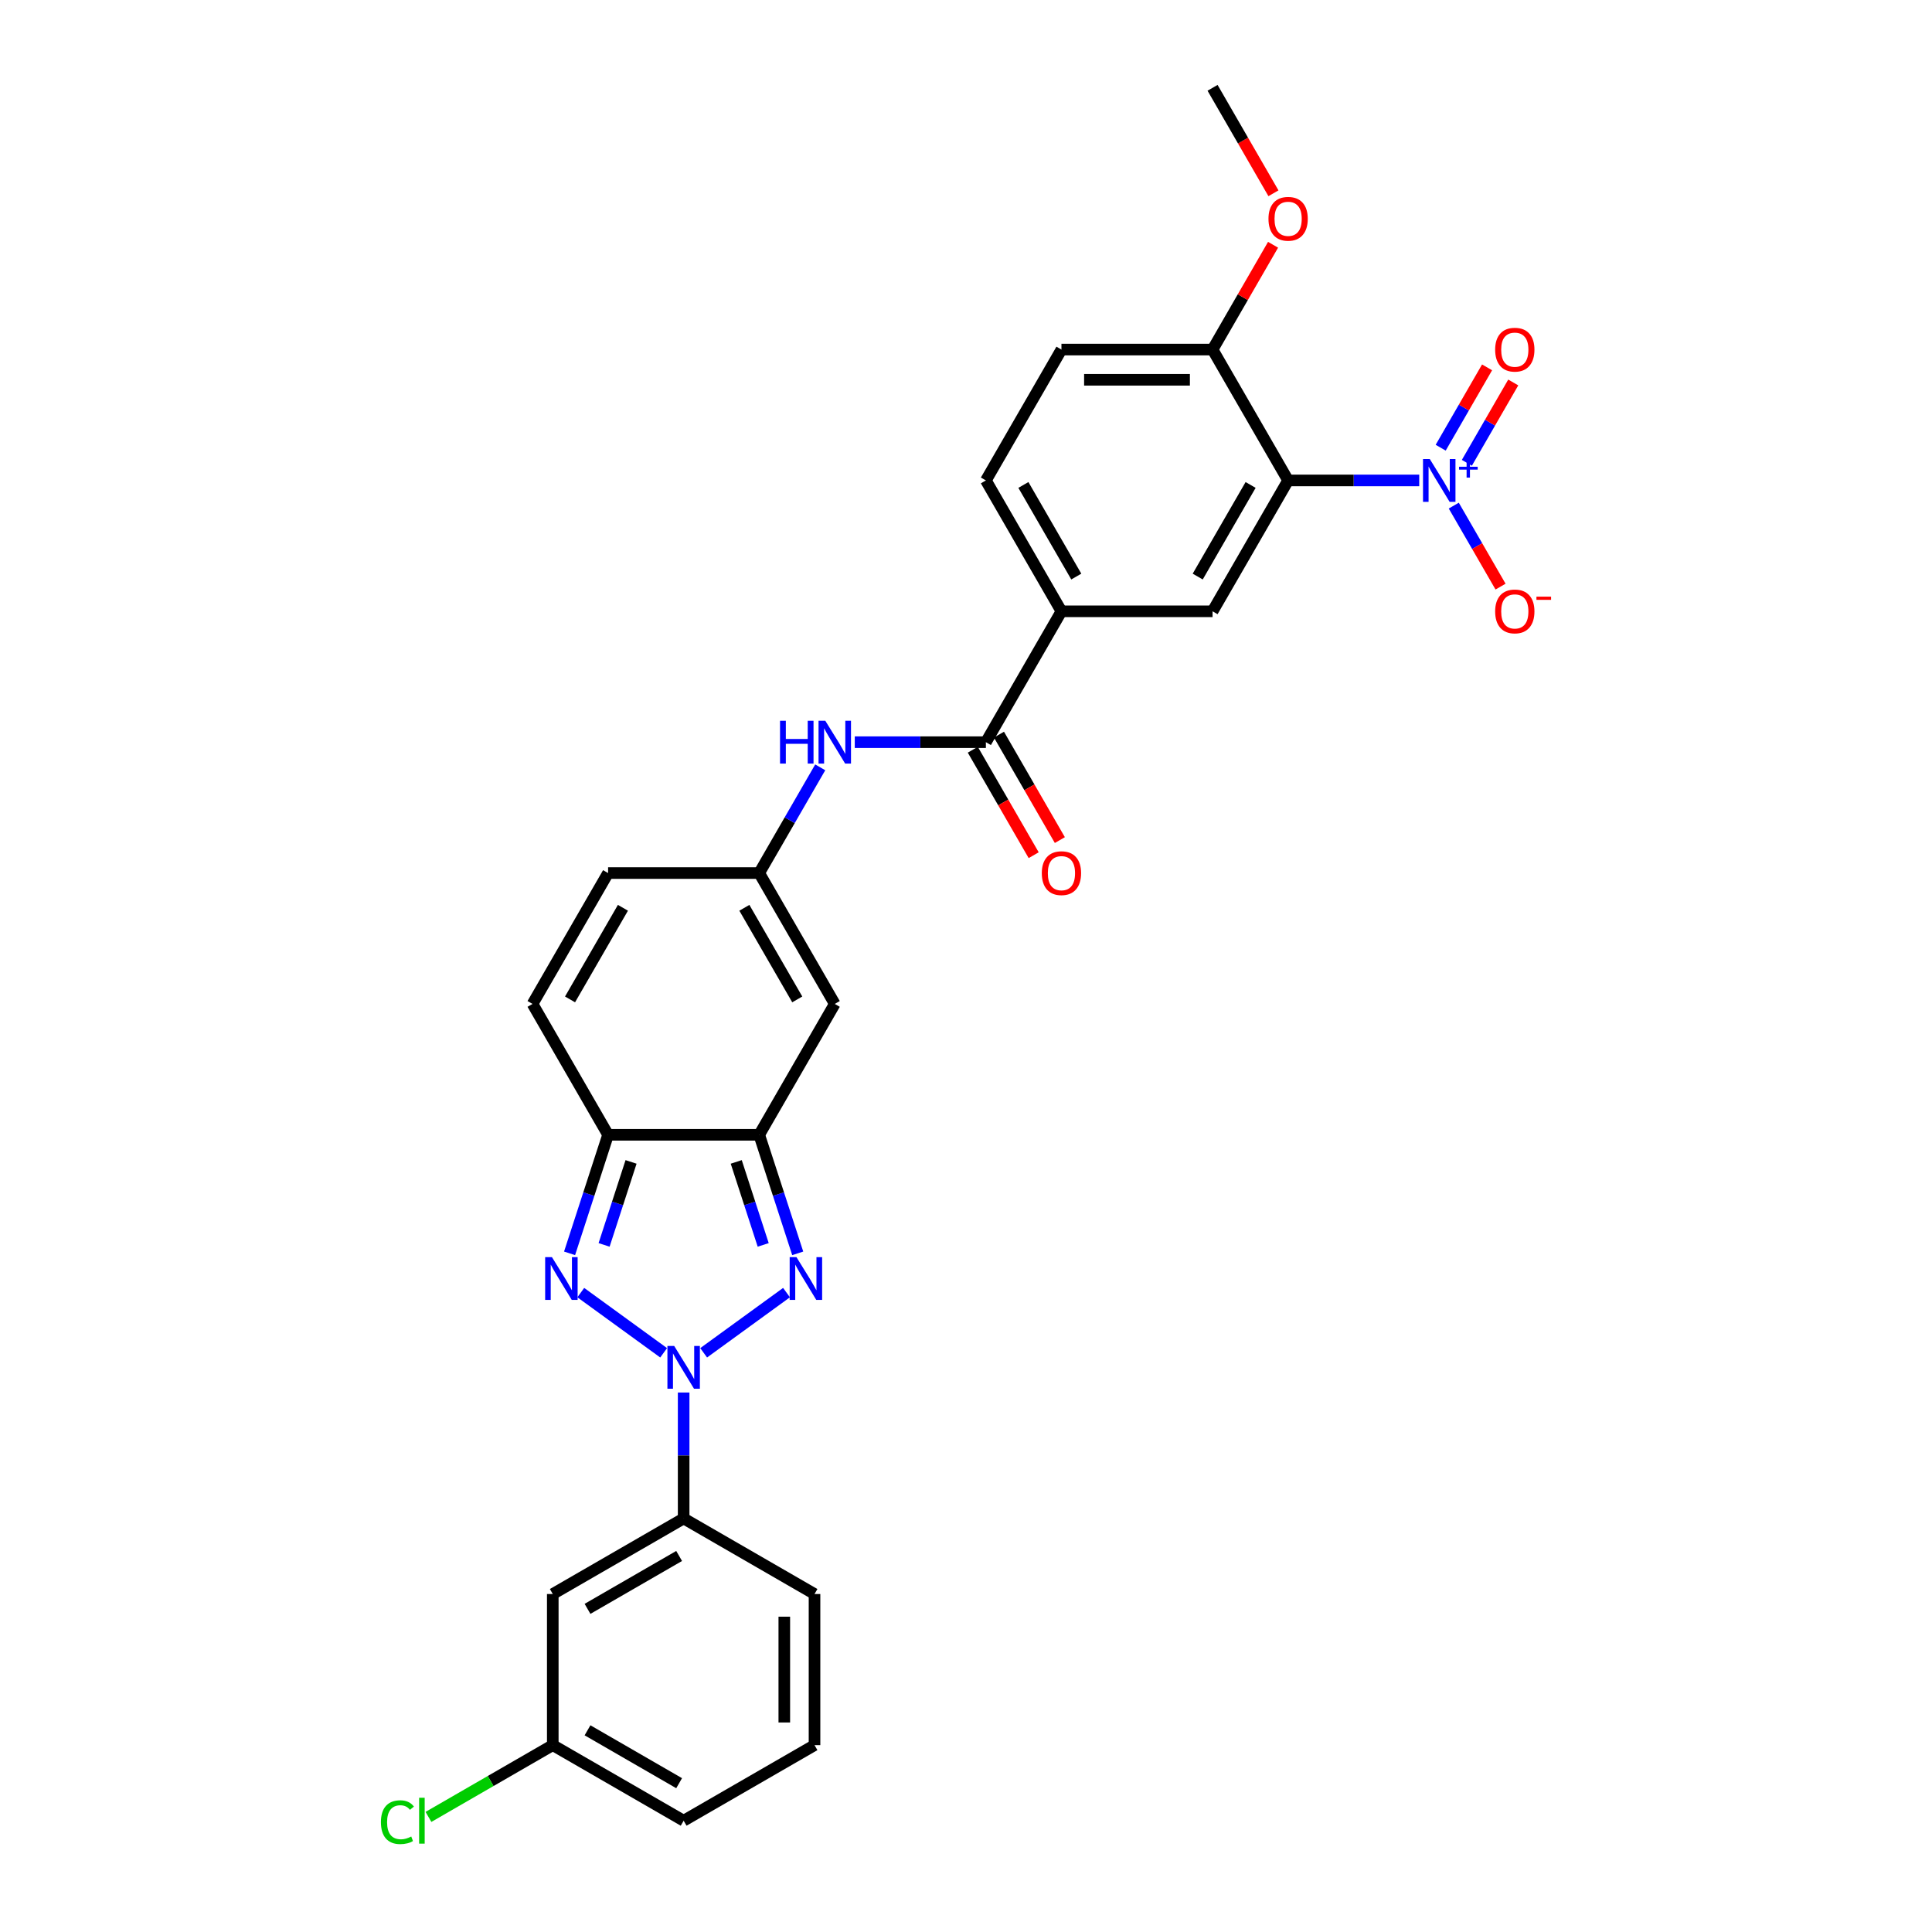<?xml version='1.0' encoding='iso-8859-1'?>
<svg version='1.1' baseProfile='full'
              xmlns='http://www.w3.org/2000/svg'
                      xmlns:rdkit='http://www.rdkit.org/xml'
                      xmlns:xlink='http://www.w3.org/1999/xlink'
                  xml:space='preserve'
width='1000px' height='1000px' viewBox='0 0 1000 1000'>
<!-- END OF HEADER -->
<rect style='opacity:1.0;fill:#FFFFFF;stroke:none' width='1000' height='1000' x='0' y='0'> </rect>
<path class='bond-0' d='M 364.211,700.21 L 407.099,669.051' style='fill:none;fill-rule:evenodd;stroke:#0000FF;stroke-width:6px;stroke-linecap:butt;stroke-linejoin:miter;stroke-opacity:1' />
<path class='bond-1' d='M 343.499,700.21 L 300.611,669.051' style='fill:none;fill-rule:evenodd;stroke:#0000FF;stroke-width:6px;stroke-linecap:butt;stroke-linejoin:miter;stroke-opacity:1' />
<path class='bond-10' d='M 353.855,720.766 L 353.855,753.359' style='fill:none;fill-rule:evenodd;stroke:#0000FF;stroke-width:6px;stroke-linecap:butt;stroke-linejoin:miter;stroke-opacity:1' />
<path class='bond-10' d='M 353.855,753.359 L 353.855,785.953' style='fill:none;fill-rule:evenodd;stroke:#000000;stroke-width:6px;stroke-linecap:butt;stroke-linejoin:miter;stroke-opacity:1' />
<path class='bond-2' d='M 412.901,648.728 L 402.933,618.048' style='fill:none;fill-rule:evenodd;stroke:#0000FF;stroke-width:6px;stroke-linecap:butt;stroke-linejoin:miter;stroke-opacity:1' />
<path class='bond-2' d='M 402.933,618.048 L 392.964,587.369' style='fill:none;fill-rule:evenodd;stroke:#000000;stroke-width:6px;stroke-linecap:butt;stroke-linejoin:miter;stroke-opacity:1' />
<path class='bond-2' d='M 395.032,644.358 L 388.055,622.882' style='fill:none;fill-rule:evenodd;stroke:#0000FF;stroke-width:6px;stroke-linecap:butt;stroke-linejoin:miter;stroke-opacity:1' />
<path class='bond-2' d='M 388.055,622.882 L 381.077,601.407' style='fill:none;fill-rule:evenodd;stroke:#000000;stroke-width:6px;stroke-linecap:butt;stroke-linejoin:miter;stroke-opacity:1' />
<path class='bond-5' d='M 294.809,648.728 L 304.777,618.048' style='fill:none;fill-rule:evenodd;stroke:#0000FF;stroke-width:6px;stroke-linecap:butt;stroke-linejoin:miter;stroke-opacity:1' />
<path class='bond-5' d='M 304.777,618.048 L 314.746,587.369' style='fill:none;fill-rule:evenodd;stroke:#000000;stroke-width:6px;stroke-linecap:butt;stroke-linejoin:miter;stroke-opacity:1' />
<path class='bond-5' d='M 312.678,644.358 L 319.655,622.882' style='fill:none;fill-rule:evenodd;stroke:#0000FF;stroke-width:6px;stroke-linecap:butt;stroke-linejoin:miter;stroke-opacity:1' />
<path class='bond-5' d='M 319.655,622.882 L 326.633,601.407' style='fill:none;fill-rule:evenodd;stroke:#000000;stroke-width:6px;stroke-linecap:butt;stroke-linejoin:miter;stroke-opacity:1' />
<path class='bond-6' d='M 392.964,587.369 L 432.074,519.629' style='fill:none;fill-rule:evenodd;stroke:#000000;stroke-width:6px;stroke-linecap:butt;stroke-linejoin:miter;stroke-opacity:1' />
<path class='bond-29' d='M 392.964,587.369 L 314.746,587.369' style='fill:none;fill-rule:evenodd;stroke:#000000;stroke-width:6px;stroke-linecap:butt;stroke-linejoin:miter;stroke-opacity:1' />
<path class='bond-3' d='M 734.592,248.672 L 700.66,248.672' style='fill:none;fill-rule:evenodd;stroke:#0000FF;stroke-width:6px;stroke-linecap:butt;stroke-linejoin:miter;stroke-opacity:1' />
<path class='bond-3' d='M 700.66,248.672 L 666.729,248.672' style='fill:none;fill-rule:evenodd;stroke:#000000;stroke-width:6px;stroke-linecap:butt;stroke-linejoin:miter;stroke-opacity:1' />
<path class='bond-16' d='M 752.471,261.704 L 764.575,282.667' style='fill:none;fill-rule:evenodd;stroke:#0000FF;stroke-width:6px;stroke-linecap:butt;stroke-linejoin:miter;stroke-opacity:1' />
<path class='bond-16' d='M 764.575,282.667 L 776.678,303.631' style='fill:none;fill-rule:evenodd;stroke:#FF0000;stroke-width:6px;stroke-linecap:butt;stroke-linejoin:miter;stroke-opacity:1' />
<path class='bond-18' d='M 759.245,239.552 L 771.249,218.76' style='fill:none;fill-rule:evenodd;stroke:#0000FF;stroke-width:6px;stroke-linecap:butt;stroke-linejoin:miter;stroke-opacity:1' />
<path class='bond-18' d='M 771.249,218.76 L 783.254,197.968' style='fill:none;fill-rule:evenodd;stroke:#FF0000;stroke-width:6px;stroke-linecap:butt;stroke-linejoin:miter;stroke-opacity:1' />
<path class='bond-18' d='M 745.697,231.73 L 757.702,210.938' style='fill:none;fill-rule:evenodd;stroke:#0000FF;stroke-width:6px;stroke-linecap:butt;stroke-linejoin:miter;stroke-opacity:1' />
<path class='bond-18' d='M 757.702,210.938 L 769.706,190.146' style='fill:none;fill-rule:evenodd;stroke:#FF0000;stroke-width:6px;stroke-linecap:butt;stroke-linejoin:miter;stroke-opacity:1' />
<path class='bond-4' d='M 666.729,248.672 L 627.62,316.412' style='fill:none;fill-rule:evenodd;stroke:#000000;stroke-width:6px;stroke-linecap:butt;stroke-linejoin:miter;stroke-opacity:1' />
<path class='bond-4' d='M 647.315,251.011 L 619.938,298.429' style='fill:none;fill-rule:evenodd;stroke:#000000;stroke-width:6px;stroke-linecap:butt;stroke-linejoin:miter;stroke-opacity:1' />
<path class='bond-32' d='M 666.729,248.672 L 627.62,180.933' style='fill:none;fill-rule:evenodd;stroke:#000000;stroke-width:6px;stroke-linecap:butt;stroke-linejoin:miter;stroke-opacity:1' />
<path class='bond-12' d='M 314.746,587.369 L 275.636,519.629' style='fill:none;fill-rule:evenodd;stroke:#000000;stroke-width:6px;stroke-linecap:butt;stroke-linejoin:miter;stroke-opacity:1' />
<path class='bond-9' d='M 432.074,519.629 L 392.964,451.89' style='fill:none;fill-rule:evenodd;stroke:#000000;stroke-width:6px;stroke-linecap:butt;stroke-linejoin:miter;stroke-opacity:1' />
<path class='bond-9' d='M 412.659,517.29 L 385.283,469.873' style='fill:none;fill-rule:evenodd;stroke:#000000;stroke-width:6px;stroke-linecap:butt;stroke-linejoin:miter;stroke-opacity:1' />
<path class='bond-7' d='M 510.292,384.151 L 476.361,384.151' style='fill:none;fill-rule:evenodd;stroke:#000000;stroke-width:6px;stroke-linecap:butt;stroke-linejoin:miter;stroke-opacity:1' />
<path class='bond-7' d='M 476.361,384.151 L 442.43,384.151' style='fill:none;fill-rule:evenodd;stroke:#0000FF;stroke-width:6px;stroke-linecap:butt;stroke-linejoin:miter;stroke-opacity:1' />
<path class='bond-13' d='M 510.292,384.151 L 549.401,316.412' style='fill:none;fill-rule:evenodd;stroke:#000000;stroke-width:6px;stroke-linecap:butt;stroke-linejoin:miter;stroke-opacity:1' />
<path class='bond-19' d='M 503.518,388.062 L 519.275,415.353' style='fill:none;fill-rule:evenodd;stroke:#000000;stroke-width:6px;stroke-linecap:butt;stroke-linejoin:miter;stroke-opacity:1' />
<path class='bond-19' d='M 519.275,415.353 L 535.032,442.645' style='fill:none;fill-rule:evenodd;stroke:#FF0000;stroke-width:6px;stroke-linecap:butt;stroke-linejoin:miter;stroke-opacity:1' />
<path class='bond-19' d='M 517.066,380.24 L 532.823,407.531' style='fill:none;fill-rule:evenodd;stroke:#000000;stroke-width:6px;stroke-linecap:butt;stroke-linejoin:miter;stroke-opacity:1' />
<path class='bond-19' d='M 532.823,407.531 L 548.579,434.823' style='fill:none;fill-rule:evenodd;stroke:#FF0000;stroke-width:6px;stroke-linecap:butt;stroke-linejoin:miter;stroke-opacity:1' />
<path class='bond-8' d='M 627.62,316.412 L 549.401,316.412' style='fill:none;fill-rule:evenodd;stroke:#000000;stroke-width:6px;stroke-linecap:butt;stroke-linejoin:miter;stroke-opacity:1' />
<path class='bond-11' d='M 392.964,451.89 L 408.757,424.536' style='fill:none;fill-rule:evenodd;stroke:#000000;stroke-width:6px;stroke-linecap:butt;stroke-linejoin:miter;stroke-opacity:1' />
<path class='bond-11' d='M 408.757,424.536 L 424.55,397.182' style='fill:none;fill-rule:evenodd;stroke:#0000FF;stroke-width:6px;stroke-linecap:butt;stroke-linejoin:miter;stroke-opacity:1' />
<path class='bond-31' d='M 392.964,451.89 L 314.746,451.89' style='fill:none;fill-rule:evenodd;stroke:#000000;stroke-width:6px;stroke-linecap:butt;stroke-linejoin:miter;stroke-opacity:1' />
<path class='bond-17' d='M 353.855,785.953 L 286.116,825.062' style='fill:none;fill-rule:evenodd;stroke:#000000;stroke-width:6px;stroke-linecap:butt;stroke-linejoin:miter;stroke-opacity:1' />
<path class='bond-17' d='M 351.516,805.367 L 304.098,832.744' style='fill:none;fill-rule:evenodd;stroke:#000000;stroke-width:6px;stroke-linecap:butt;stroke-linejoin:miter;stroke-opacity:1' />
<path class='bond-25' d='M 353.855,785.953 L 421.594,825.062' style='fill:none;fill-rule:evenodd;stroke:#000000;stroke-width:6px;stroke-linecap:butt;stroke-linejoin:miter;stroke-opacity:1' />
<path class='bond-14' d='M 275.636,519.629 L 314.746,451.89' style='fill:none;fill-rule:evenodd;stroke:#000000;stroke-width:6px;stroke-linecap:butt;stroke-linejoin:miter;stroke-opacity:1' />
<path class='bond-14' d='M 295.051,517.29 L 322.427,469.873' style='fill:none;fill-rule:evenodd;stroke:#000000;stroke-width:6px;stroke-linecap:butt;stroke-linejoin:miter;stroke-opacity:1' />
<path class='bond-20' d='M 549.401,316.412 L 510.292,248.672' style='fill:none;fill-rule:evenodd;stroke:#000000;stroke-width:6px;stroke-linecap:butt;stroke-linejoin:miter;stroke-opacity:1' />
<path class='bond-20' d='M 557.083,298.429 L 529.706,251.011' style='fill:none;fill-rule:evenodd;stroke:#000000;stroke-width:6px;stroke-linecap:butt;stroke-linejoin:miter;stroke-opacity:1' />
<path class='bond-15' d='M 627.62,180.933 L 549.401,180.933' style='fill:none;fill-rule:evenodd;stroke:#000000;stroke-width:6px;stroke-linecap:butt;stroke-linejoin:miter;stroke-opacity:1' />
<path class='bond-15' d='M 615.887,196.577 L 561.134,196.577' style='fill:none;fill-rule:evenodd;stroke:#000000;stroke-width:6px;stroke-linecap:butt;stroke-linejoin:miter;stroke-opacity:1' />
<path class='bond-24' d='M 627.62,180.933 L 643.277,153.814' style='fill:none;fill-rule:evenodd;stroke:#000000;stroke-width:6px;stroke-linecap:butt;stroke-linejoin:miter;stroke-opacity:1' />
<path class='bond-24' d='M 643.277,153.814 L 658.935,126.694' style='fill:none;fill-rule:evenodd;stroke:#FF0000;stroke-width:6px;stroke-linecap:butt;stroke-linejoin:miter;stroke-opacity:1' />
<path class='bond-22' d='M 286.116,825.062 L 286.116,903.281' style='fill:none;fill-rule:evenodd;stroke:#000000;stroke-width:6px;stroke-linecap:butt;stroke-linejoin:miter;stroke-opacity:1' />
<path class='bond-21' d='M 510.292,248.672 L 549.401,180.933' style='fill:none;fill-rule:evenodd;stroke:#000000;stroke-width:6px;stroke-linecap:butt;stroke-linejoin:miter;stroke-opacity:1' />
<path class='bond-23' d='M 286.116,903.281 L 253.943,921.856' style='fill:none;fill-rule:evenodd;stroke:#000000;stroke-width:6px;stroke-linecap:butt;stroke-linejoin:miter;stroke-opacity:1' />
<path class='bond-23' d='M 253.943,921.856 L 221.771,940.43' style='fill:none;fill-rule:evenodd;stroke:#00CC00;stroke-width:6px;stroke-linecap:butt;stroke-linejoin:miter;stroke-opacity:1' />
<path class='bond-30' d='M 286.116,903.281 L 353.855,942.39' style='fill:none;fill-rule:evenodd;stroke:#000000;stroke-width:6px;stroke-linecap:butt;stroke-linejoin:miter;stroke-opacity:1' />
<path class='bond-30' d='M 304.098,895.6 L 351.516,922.976' style='fill:none;fill-rule:evenodd;stroke:#000000;stroke-width:6px;stroke-linecap:butt;stroke-linejoin:miter;stroke-opacity:1' />
<path class='bond-28' d='M 659.133,100.037 L 643.377,72.746' style='fill:none;fill-rule:evenodd;stroke:#FF0000;stroke-width:6px;stroke-linecap:butt;stroke-linejoin:miter;stroke-opacity:1' />
<path class='bond-28' d='M 643.377,72.746 L 627.62,45.455' style='fill:none;fill-rule:evenodd;stroke:#000000;stroke-width:6px;stroke-linecap:butt;stroke-linejoin:miter;stroke-opacity:1' />
<path class='bond-26' d='M 421.594,825.062 L 421.594,903.281' style='fill:none;fill-rule:evenodd;stroke:#000000;stroke-width:6px;stroke-linecap:butt;stroke-linejoin:miter;stroke-opacity:1' />
<path class='bond-26' d='M 405.951,836.795 L 405.951,891.548' style='fill:none;fill-rule:evenodd;stroke:#000000;stroke-width:6px;stroke-linecap:butt;stroke-linejoin:miter;stroke-opacity:1' />
<path class='bond-27' d='M 421.594,903.281 L 353.855,942.39' style='fill:none;fill-rule:evenodd;stroke:#000000;stroke-width:6px;stroke-linecap:butt;stroke-linejoin:miter;stroke-opacity:1' />
<path  class='atom-0' d='M 348.959 696.659
L 356.217 708.392
Q 356.937 709.549, 358.094 711.646
Q 359.252 713.742, 359.315 713.867
L 359.315 696.659
L 362.256 696.659
L 362.256 718.81
L 359.221 718.81
L 351.43 705.983
Q 350.523 704.481, 349.553 702.76
Q 348.614 701.039, 348.333 700.507
L 348.333 718.81
L 345.454 718.81
L 345.454 696.659
L 348.959 696.659
' fill='#0000FF'/>
<path  class='atom-1' d='M 412.239 650.683
L 419.497 662.416
Q 420.217 663.574, 421.375 665.67
Q 422.532 667.766, 422.595 667.891
L 422.595 650.683
L 425.536 650.683
L 425.536 672.835
L 422.501 672.835
L 414.71 660.007
Q 413.803 658.505, 412.833 656.784
Q 411.894 655.063, 411.613 654.532
L 411.613 672.835
L 408.734 672.835
L 408.734 650.683
L 412.239 650.683
' fill='#0000FF'/>
<path  class='atom-2' d='M 285.678 650.683
L 292.937 662.416
Q 293.657 663.574, 294.814 665.67
Q 295.972 667.766, 296.034 667.891
L 296.034 650.683
L 298.976 650.683
L 298.976 672.835
L 295.941 672.835
L 288.15 660.007
Q 287.243 658.505, 286.273 656.784
Q 285.334 655.063, 285.053 654.532
L 285.053 672.835
L 282.174 672.835
L 282.174 650.683
L 285.678 650.683
' fill='#0000FF'/>
<path  class='atom-4' d='M 740.051 237.597
L 747.31 249.329
Q 748.03 250.487, 749.187 252.583
Q 750.345 254.68, 750.407 254.805
L 750.407 237.597
L 753.348 237.597
L 753.348 259.748
L 750.314 259.748
L 742.523 246.92
Q 741.616 245.418, 740.646 243.698
Q 739.707 241.977, 739.426 241.445
L 739.426 259.748
L 736.547 259.748
L 736.547 237.597
L 740.051 237.597
' fill='#0000FF'/>
<path  class='atom-4' d='M 755.207 241.589
L 759.11 241.589
L 759.11 237.48
L 760.844 237.48
L 760.844 241.589
L 764.85 241.589
L 764.85 243.076
L 760.844 243.076
L 760.844 247.206
L 759.11 247.206
L 759.11 243.076
L 755.207 243.076
L 755.207 241.589
' fill='#0000FF'/>
<path  class='atom-12' d='M 403.743 373.075
L 406.746 373.075
L 406.746 382.493
L 418.072 382.493
L 418.072 373.075
L 421.076 373.075
L 421.076 395.227
L 418.072 395.227
L 418.072 384.996
L 406.746 384.996
L 406.746 395.227
L 403.743 395.227
L 403.743 373.075
' fill='#0000FF'/>
<path  class='atom-12' d='M 427.177 373.075
L 434.436 384.808
Q 435.155 385.966, 436.313 388.062
Q 437.471 390.158, 437.533 390.283
L 437.533 373.075
L 440.474 373.075
L 440.474 395.227
L 437.439 395.227
L 429.649 382.399
Q 428.741 380.897, 427.772 379.176
Q 426.833 377.455, 426.551 376.923
L 426.551 395.227
L 423.673 395.227
L 423.673 373.075
L 427.177 373.075
' fill='#0000FF'/>
<path  class='atom-17' d='M 773.889 316.474
Q 773.889 311.155, 776.517 308.183
Q 779.145 305.211, 784.057 305.211
Q 788.969 305.211, 791.597 308.183
Q 794.225 311.155, 794.225 316.474
Q 794.225 321.856, 791.566 324.922
Q 788.907 327.957, 784.057 327.957
Q 779.176 327.957, 776.517 324.922
Q 773.889 321.887, 773.889 316.474
M 784.057 325.454
Q 787.436 325.454, 789.251 323.201
Q 791.097 320.917, 791.097 316.474
Q 791.097 312.125, 789.251 309.935
Q 787.436 307.714, 784.057 307.714
Q 780.678 307.714, 778.832 309.904
Q 777.017 312.094, 777.017 316.474
Q 777.017 320.948, 778.832 323.201
Q 780.678 325.454, 784.057 325.454
' fill='#FF0000'/>
<path  class='atom-17' d='M 795.258 308.826
L 802.836 308.826
L 802.836 310.478
L 795.258 310.478
L 795.258 308.826
' fill='#FF0000'/>
<path  class='atom-19' d='M 773.889 180.996
Q 773.889 175.677, 776.517 172.704
Q 779.145 169.732, 784.057 169.732
Q 788.969 169.732, 791.597 172.704
Q 794.225 175.677, 794.225 180.996
Q 794.225 186.377, 791.566 189.443
Q 788.907 192.478, 784.057 192.478
Q 779.176 192.478, 776.517 189.443
Q 773.889 186.408, 773.889 180.996
M 784.057 189.975
Q 787.436 189.975, 789.251 187.722
Q 791.097 185.438, 791.097 180.996
Q 791.097 176.647, 789.251 174.457
Q 787.436 172.235, 784.057 172.235
Q 780.678 172.235, 778.832 174.425
Q 777.017 176.615, 777.017 180.996
Q 777.017 185.47, 778.832 187.722
Q 780.678 189.975, 784.057 189.975
' fill='#FF0000'/>
<path  class='atom-20' d='M 539.233 451.953
Q 539.233 446.634, 541.861 443.662
Q 544.489 440.689, 549.401 440.689
Q 554.314 440.689, 556.942 443.662
Q 559.57 446.634, 559.57 451.953
Q 559.57 457.334, 556.91 460.4
Q 554.251 463.435, 549.401 463.435
Q 544.521 463.435, 541.861 460.4
Q 539.233 457.365, 539.233 451.953
M 549.401 460.932
Q 552.78 460.932, 554.595 458.679
Q 556.441 456.395, 556.441 451.953
Q 556.441 447.604, 554.595 445.414
Q 552.78 443.192, 549.401 443.192
Q 546.022 443.192, 544.176 445.382
Q 542.362 447.572, 542.362 451.953
Q 542.362 456.427, 544.176 458.679
Q 546.022 460.932, 549.401 460.932
' fill='#FF0000'/>
<path  class='atom-24' d='M 197.164 943.157
Q 197.164 937.65, 199.729 934.772
Q 202.326 931.862, 207.238 931.862
Q 211.806 931.862, 214.247 935.085
L 212.182 936.774
Q 210.398 934.428, 207.238 934.428
Q 203.89 934.428, 202.107 936.68
Q 200.355 938.902, 200.355 943.157
Q 200.355 947.537, 202.17 949.79
Q 204.016 952.042, 207.582 952.042
Q 210.023 952.042, 212.87 950.572
L 213.746 952.919
Q 212.588 953.669, 210.836 954.107
Q 209.084 954.545, 207.144 954.545
Q 202.326 954.545, 199.729 951.604
Q 197.164 948.663, 197.164 943.157
' fill='#00CC00'/>
<path  class='atom-24' d='M 216.937 930.517
L 219.816 930.517
L 219.816 954.264
L 216.937 954.264
L 216.937 930.517
' fill='#00CC00'/>
<path  class='atom-25' d='M 656.561 113.256
Q 656.561 107.938, 659.189 104.965
Q 661.817 101.993, 666.729 101.993
Q 671.641 101.993, 674.269 104.965
Q 676.898 107.938, 676.898 113.256
Q 676.898 118.638, 674.238 121.704
Q 671.579 124.739, 666.729 124.739
Q 661.848 124.739, 659.189 121.704
Q 656.561 118.669, 656.561 113.256
M 666.729 122.236
Q 670.108 122.236, 671.923 119.983
Q 673.769 117.699, 673.769 113.256
Q 673.769 108.907, 671.923 106.717
Q 670.108 104.496, 666.729 104.496
Q 663.35 104.496, 661.504 106.686
Q 659.69 108.876, 659.69 113.256
Q 659.69 117.73, 661.504 119.983
Q 663.35 122.236, 666.729 122.236
' fill='#FF0000'/>
</svg>
